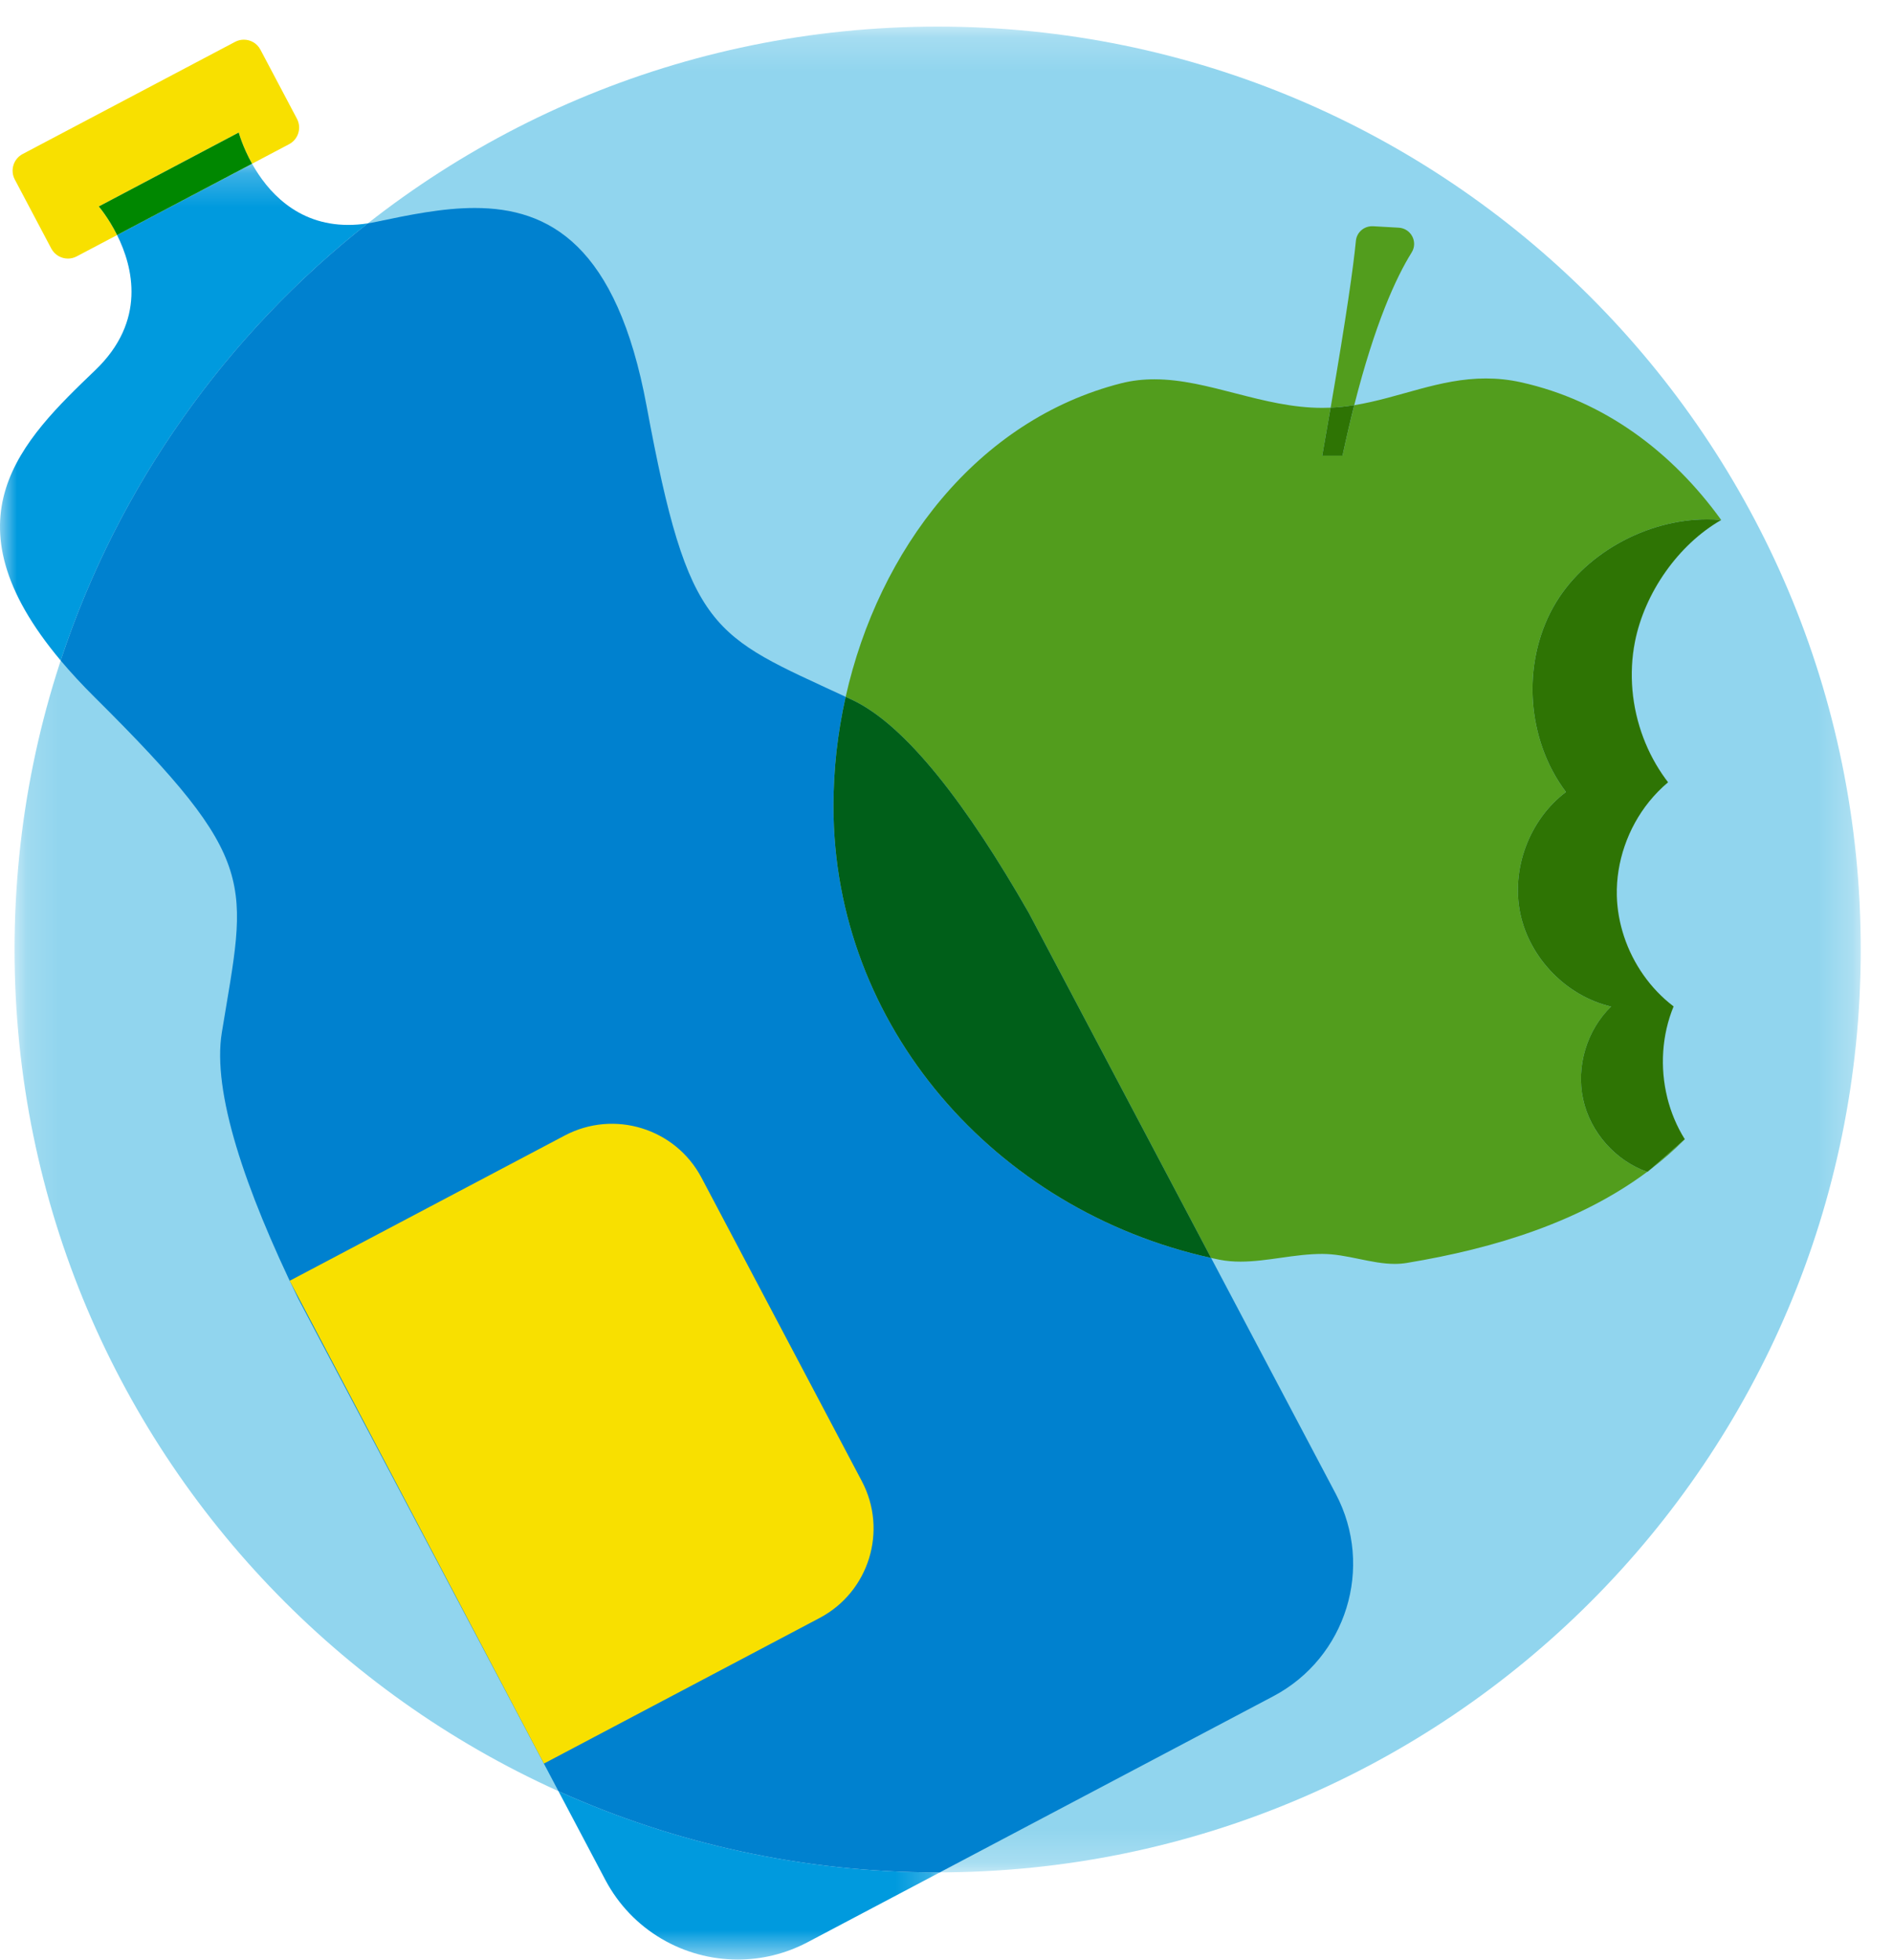 <?xml version="1.0" encoding="UTF-8"?>
<svg width="56px" height="58px" viewBox="0 0 56 58" version="1.1" xmlns="http://www.w3.org/2000/svg" xmlns:xlink="http://www.w3.org/1999/xlink">
    <!-- Generator: sketchtool 63.1 (101010) - https://sketch.com -->
    <title>3FA48FD3-A540-4A8C-9CA2-B636F55EE66B</title>
    <desc>Created with sketchtool.</desc>
    <defs>
        <polygon id="path-1" points="0.144 0.184 54.759 0.184 54.759 54.798 0.144 54.798"></polygon>
        <polygon id="path-3" points="0 0.226 27.801 0.226 27.801 53.361 0 53.361"></polygon>
    </defs>
    <g id="Page-1" stroke="none" stroke-width="1" fill="none" fill-rule="evenodd">
        <g id="Sous-menu-(1)" transform="translate(-339, -57)">
            <g id="VIE-QUOTIDIENNE" transform="translate(339, 57.5)">
                <g id="Group-3" transform="translate(0.287, 0.103)">
                    <mask id="mask-2" fill="white">
                        <use xlink:href="#path-1"></use>
                    </mask>
                    <g id="Clip-2"></g>
                    <path d="M0.144,27.491 C0.144,42.572 12.37,54.798 27.452,54.798 C42.533,54.798 54.759,42.572 54.759,27.491 C54.759,12.409 42.533,0.184 27.452,0.184 C12.37,0.184 0.144,12.409 0.144,27.491" id="Fill-1" fill="#91D5EE" mask="url(#mask-2)"></path>
                </g>
                <g id="Group-6" transform="translate(0, 4.12)">
                    <mask id="mask-4" fill="white">
                        <use xlink:href="#path-3"></use>
                    </mask>
                    <g id="Clip-5"></g>
                    <path d="M7.457,0.226 L3.464,2.335 C3.936,3.283 4.335,4.879 2.819,6.332 C0.653,8.407 -1.727,10.729 1.796,14.925 C3.497,9.761 6.698,5.277 10.882,1.989 C10.678,2.021 10.485,2.035 10.301,2.035 C8.767,2.035 7.9,1.019 7.457,0.226 M16.521,48.379 L17.905,50.999 C18.699,52.503 20.236,53.361 21.827,53.361 C22.524,53.361 23.232,53.195 23.892,52.847 L27.801,50.782 L27.738,50.782 C23.741,50.782 19.943,49.922 16.521,48.379" id="Fill-4" fill="#009ADE" mask="url(#mask-4)"></path>
                </g>
                <path d="M14.044,5.654 C13.085,5.654 12.085,5.862 11.121,6.065 C11.04,6.083 10.96,6.097 10.882,6.109 C6.698,9.396 3.497,13.88 1.796,19.045 C2.091,19.396 2.428,19.761 2.809,20.139 C7.745,25.04 7.293,25.568 6.562,30.054 C6.276,31.809 7.238,34.666 8.823,37.926 L16.521,52.499 C19.943,54.042 23.741,54.902 27.738,54.902 L27.801,54.902 L37.668,49.689 C39.831,48.546 40.658,45.865 39.516,43.702 L35.828,36.721 C29.426,35.306 24.656,29.856 24.656,23.352 C24.656,22.265 24.779,21.176 25.017,20.118 C21.065,18.282 20.376,18.251 19.129,11.518 C18.247,6.751 16.251,5.654 14.044,5.654" id="Fill-7" fill="#0081CF"></path>
                <path d="M7.213,0.674 C7.125,0.674 7.036,0.695 6.953,0.739 L0.669,4.058 C0.398,4.202 0.294,4.538 0.437,4.81 L1.517,6.854 C1.617,7.043 1.81,7.151 2.01,7.151 C2.097,7.151 2.186,7.13 2.269,7.086 L3.464,6.455 C3.204,5.934 2.922,5.609 2.922,5.609 L7.063,3.421 C7.063,3.421 7.173,3.837 7.457,4.345 L8.553,3.766 C8.824,3.623 8.928,3.287 8.785,3.015 L7.704,0.97 C7.605,0.781 7.412,0.674 7.213,0.674" id="Fill-9" fill="#F8E000"></path>
                <path d="M7.063,3.421 L2.922,5.609 C2.922,5.609 3.204,5.934 3.464,6.455 L7.457,4.345 C7.173,3.837 7.063,3.421 7.063,3.421" id="Fill-11" fill="#008700"></path>
                <path d="M16.09,51.682 L24.246,47.374 C25.709,46.601 26.268,44.788 25.495,43.325 L20.753,34.348 C19.981,32.885 18.168,32.326 16.705,33.099 L8.569,37.397 L16.09,51.682 Z" id="Fill-13" fill="#F8E000"></path>
                <path d="M40.591,6.194 C40.345,6.194 40.135,6.378 40.111,6.625 C40.037,7.393 39.83,8.857 39.364,11.563 C39.602,11.551 39.835,11.525 40.062,11.489 C40.676,9.069 41.295,7.718 41.76,6.971 C41.955,6.66 41.743,6.258 41.377,6.237 L40.618,6.194 C40.609,6.194 40.6,6.194 40.591,6.194" id="Fill-15" fill="#529D1D"></path>
                <path d="M43.956,10.698 C42.576,10.698 41.396,11.273 40.063,11.489 C39.946,11.947 39.83,12.445 39.715,12.984 L39.115,12.984 C39.205,12.476 39.288,12.003 39.363,11.563 C39.281,11.566 39.198,11.568 39.115,11.568 C37.353,11.568 35.76,10.723 34.151,10.723 C33.826,10.723 33.499,10.757 33.17,10.84 C28.912,11.924 25.994,15.76 25.017,20.118 C25.078,20.147 25.141,20.176 25.205,20.206 C26.814,20.958 28.633,23.363 30.433,26.509 L35.828,36.721 C35.91,36.739 35.991,36.756 36.074,36.773 C36.28,36.814 36.488,36.83 36.696,36.83 C37.483,36.83 38.292,36.602 39.115,36.602 C39.843,36.602 40.561,36.897 41.261,36.897 C41.381,36.897 41.5,36.888 41.619,36.868 C44.234,36.436 46.75,35.646 48.728,34.173 C47.789,33.841 47.048,33.003 46.834,32.031 C46.619,31.056 46.943,29.978 47.662,29.284 C46.344,28.974 45.253,27.857 44.975,26.534 C44.697,25.21 45.245,23.749 46.325,22.934 C45.162,21.39 45.009,19.153 45.95,17.464 C46.823,15.898 48.696,14.867 50.5,14.867 C50.639,14.867 50.778,14.873 50.917,14.886 C50.917,14.886 50.917,14.886 50.918,14.886 C49.466,12.872 47.458,11.359 44.998,10.812 C44.635,10.731 44.29,10.698 43.956,10.698 M48.615,21.331 C48.777,21.76 48.995,22.167 49.264,22.537 C48.995,22.166 48.777,21.759 48.615,21.331 M49.346,22.646 C49.142,22.818 48.955,23.01 48.788,23.217 C48.955,23.01 49.142,22.818 49.347,22.647 C49.347,22.647 49.347,22.647 49.346,22.646 M48.045,27.214 C48.314,28.023 48.822,28.753 49.5,29.271 C48.824,28.754 48.315,28.023 48.045,27.214 M49.323,31.978 C49.43,32.412 49.603,32.829 49.84,33.208 L48.845,34.084 C49.196,33.815 49.529,33.524 49.842,33.209 C49.604,32.83 49.43,32.412 49.323,31.978" id="Fill-17" fill="#529D1D"></path>
                <path d="M25.017,20.118 C24.779,21.176 24.656,22.264 24.656,23.352 C24.656,29.855 29.426,35.306 35.828,36.721 L30.433,26.509 C28.633,23.363 26.815,20.958 25.205,20.206 C25.141,20.176 25.078,20.147 25.017,20.118" id="Fill-19" fill="#005F19"></path>
                <path d="M40.062,11.488 C39.835,11.525 39.602,11.552 39.363,11.562 C39.288,12.003 39.205,12.476 39.115,12.984 L39.715,12.984 C39.83,12.445 39.946,11.947 40.062,11.488" id="Fill-21" fill="#2E7404"></path>
                <path d="M50.917,14.886 C49.642,15.619 48.652,17.042 48.367,18.483 C48.179,19.431 48.273,20.428 48.615,21.331 C48.274,20.429 48.18,19.432 48.368,18.485 C48.655,17.044 49.644,15.617 50.919,14.886 C50.918,14.886 50.917,14.886 50.917,14.886 M49.264,22.537 C49.291,22.574 49.319,22.61 49.346,22.647 C49.319,22.61 49.291,22.574 49.264,22.537 M48.787,23.217 C48.158,23.996 47.807,25 47.829,26.003 C47.84,26.414 47.915,26.824 48.045,27.214 C47.915,26.823 47.841,26.414 47.831,26.002 C47.806,25 48.159,23.996 48.787,23.217 M49.5,29.27 C49.503,29.273 49.506,29.275 49.509,29.278 C49.161,30.124 49.102,31.085 49.322,31.975 C49.103,31.086 49.161,30.126 49.511,29.278 C49.507,29.276 49.504,29.273 49.5,29.27 M48.845,34.084 C48.806,34.114 48.767,34.143 48.728,34.173 C48.732,34.174 48.736,34.176 48.74,34.177 L48.845,34.084" id="Fill-23" fill="#529D1D"></path>
                <path d="M50.5,14.867 C48.696,14.867 46.823,15.898 45.95,17.464 C45.009,19.153 45.162,21.39 46.325,22.934 C45.245,23.749 44.696,25.21 44.975,26.534 C45.254,27.857 46.344,28.974 47.661,29.283 C46.943,29.978 46.619,31.056 46.834,32.031 C47.048,33.003 47.79,33.841 48.727,34.173 C48.767,34.143 48.806,34.114 48.845,34.084 L49.84,33.208 C49.603,32.829 49.43,32.412 49.322,31.978 C49.322,31.977 49.322,31.977 49.322,31.976 C49.322,31.976 49.322,31.976 49.322,31.975 C49.102,31.085 49.161,30.124 49.509,29.277 C49.506,29.275 49.503,29.273 49.5,29.271 C48.822,28.753 48.314,28.023 48.045,27.214 C47.915,26.823 47.84,26.414 47.829,26.003 C47.807,24.999 48.158,23.996 48.787,23.217 C48.955,23.01 49.142,22.818 49.346,22.646 C49.318,22.61 49.291,22.574 49.264,22.537 C48.995,22.166 48.777,21.76 48.615,21.331 C48.273,20.428 48.179,19.431 48.367,18.483 C48.652,17.042 49.642,15.619 50.917,14.886 C50.778,14.873 50.639,14.867 50.5,14.867" id="Fill-25" fill="#2E7404"></path>
            </g>
        </g>
    </g>
</svg>
